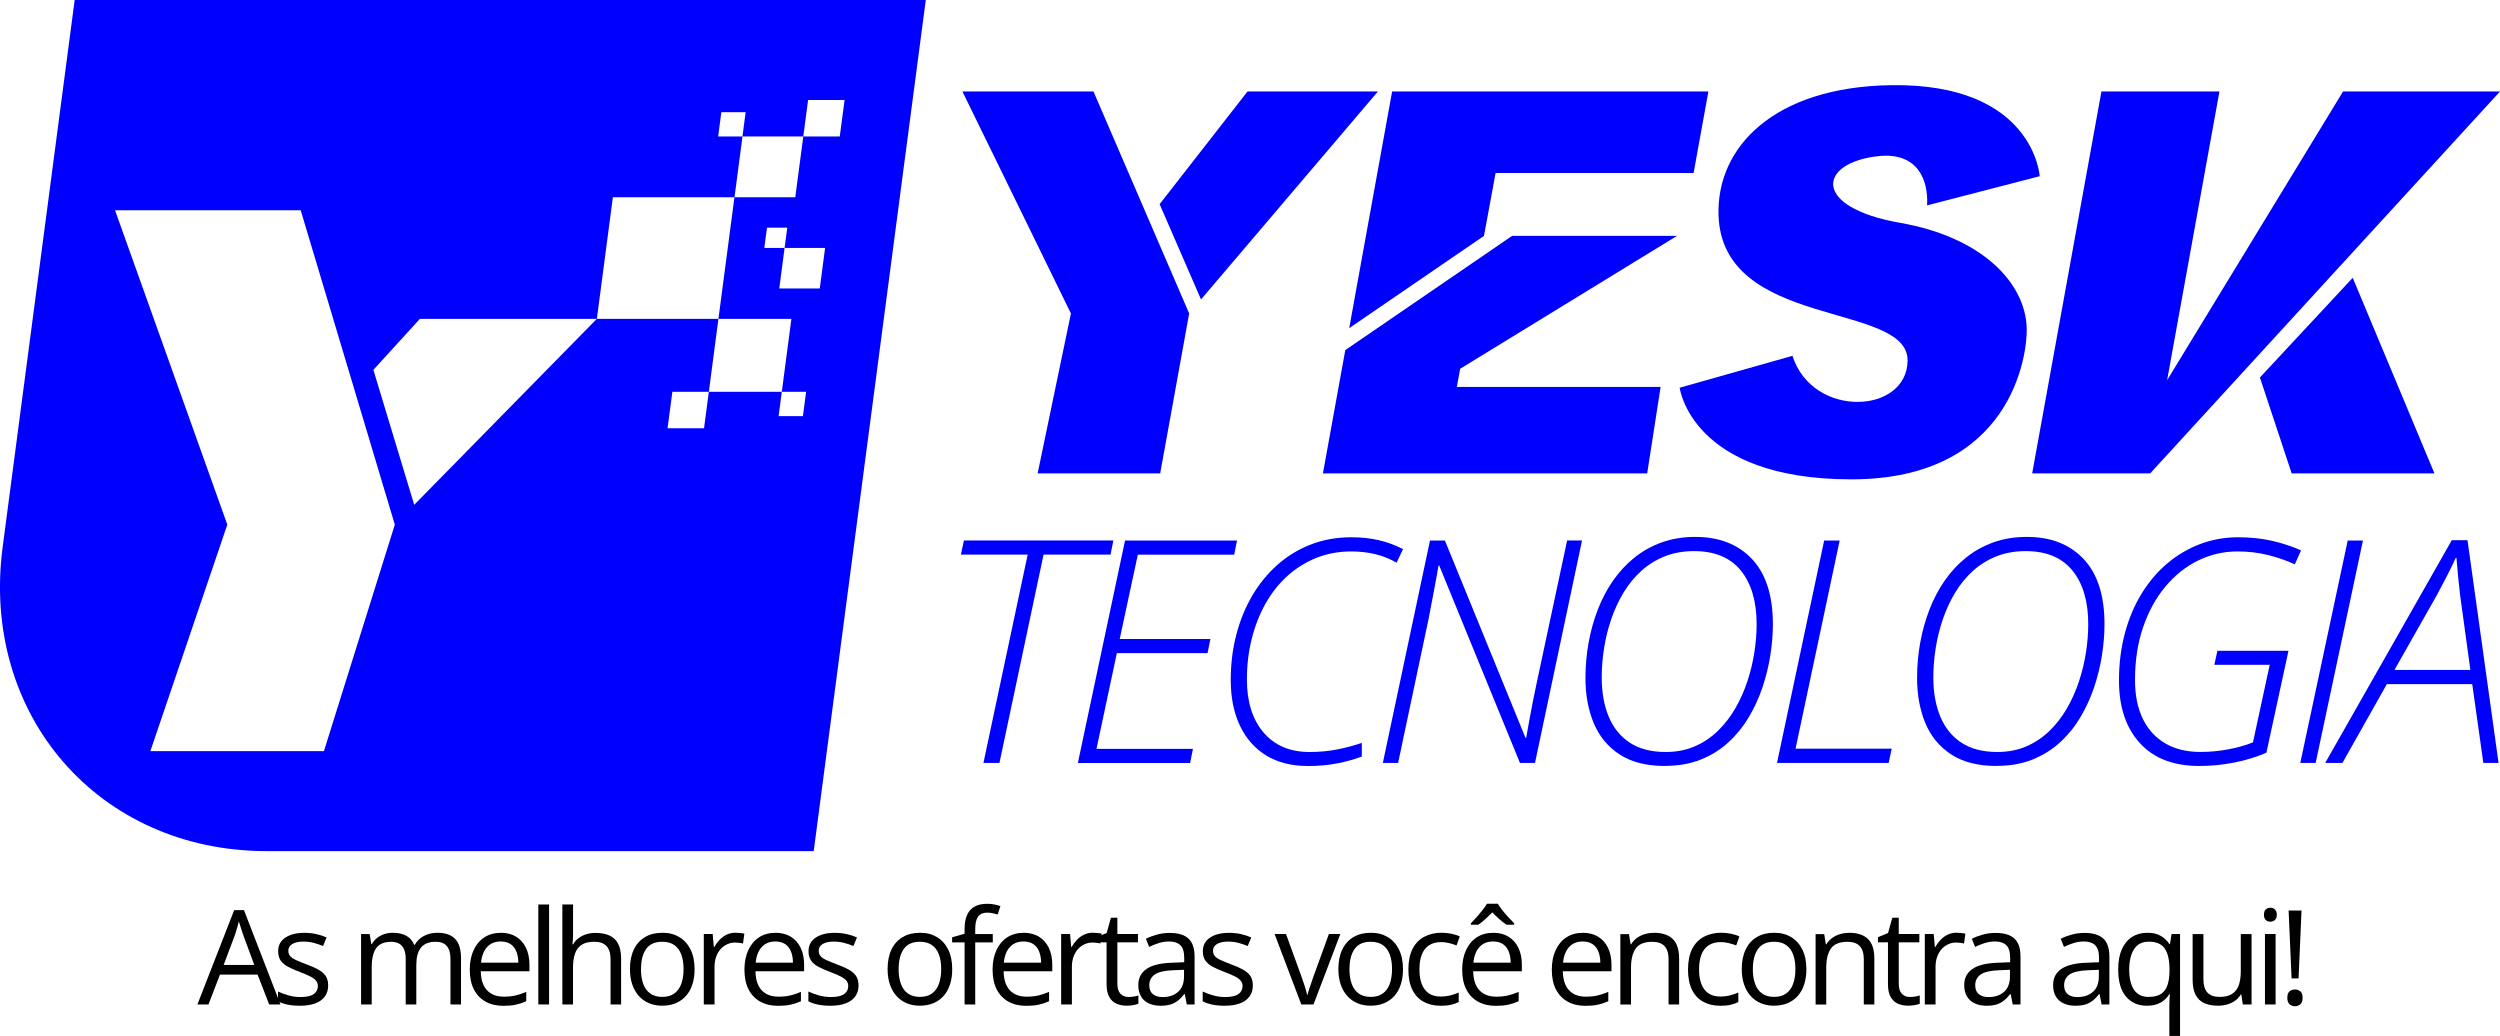 <?xml version="1.0" encoding="UTF-8"?>
<svg id="Camada_2" data-name="Camada 2" xmlns="http://www.w3.org/2000/svg" xmlns:xlink="http://www.w3.org/1999/xlink" viewBox="0 0 540 223.76">
  <defs>
    <style>
      .cls-1 {
        fill: url(#Gradiente_sem_nome_270-14);
      }

      .cls-2 {
        fill: url(#Gradiente_sem_nome_270-6);
      }

      .cls-3 {
        fill: url(#Gradiente_sem_nome_270-7);
      }

      .cls-4 {
        fill: url(#Gradiente_sem_nome_270-10);
      }

      .cls-5 {
        fill: url(#Gradiente_sem_nome_270-5);
      }

      .cls-6 {
        fill: url(#Gradiente_sem_nome_270-3);
      }

      .cls-7 {
        fill: url(#Gradiente_sem_nome_270-4);
      }

      .cls-8 {
        fill: url(#Gradiente_sem_nome_270-12);
      }

      .cls-9 {
        fill: url(#Gradiente_sem_nome_270-2);
      }

      .cls-10 {
        fill: url(#Gradiente_sem_nome_270-13);
      }

      .cls-11 {
        fill: url(#Gradiente_sem_nome_270);
      }

      .cls-12 {
        fill: url(#Gradiente_sem_nome_270-15);
      }

      .cls-13 {
        fill: url(#Gradiente_sem_nome_270-9);
      }

      .cls-14 {
        fill: url(#Gradiente_sem_nome_270-8);
      }

      .cls-15 {
        fill: url(#Gradiente_sem_nome_270-11);
      }
    </style>
    <linearGradient id="Gradiente_sem_nome_270" data-name="Gradiente sem nome 270" x1="0" y1="91.92" x2="199.97" y2="91.92" gradientUnits="userSpaceOnUse">
      <stop offset="0" stop-color="blue"/>
      <stop offset="1" stop-color="blue"/>
    </linearGradient>
    <linearGradient id="Gradiente_sem_nome_270-2" data-name="Gradiente sem nome 270" x1="207.87" y1="61.01" x2="297.63" y2="61.01" xlink:href="#Gradiente_sem_nome_270"/>
    <linearGradient id="Gradiente_sem_nome_270-3" data-name="Gradiente sem nome 270" x1="285.74" y1="61.01" x2="369.01" y2="61.01" xlink:href="#Gradiente_sem_nome_270"/>
    <linearGradient id="Gradiente_sem_nome_270-4" data-name="Gradiente sem nome 270" x1="362.81" y1="60.96" x2="440.58" y2="60.96" xlink:href="#Gradiente_sem_nome_270"/>
    <linearGradient id="Gradiente_sem_nome_270-5" data-name="Gradiente sem nome 270" x1="438.95" y1="61.01" x2="540" y2="61.01" xlink:href="#Gradiente_sem_nome_270"/>
    <linearGradient id="Gradiente_sem_nome_270-6" data-name="Gradiente sem nome 270" x1="207.55" y1="140.77" x2="240.49" y2="140.77" xlink:href="#Gradiente_sem_nome_270"/>
    <linearGradient id="Gradiente_sem_nome_270-7" data-name="Gradiente sem nome 270" x1="232.82" y1="140.77" x2="267.2" y2="140.77" xlink:href="#Gradiente_sem_nome_270"/>
    <linearGradient id="Gradiente_sem_nome_270-8" data-name="Gradiente sem nome 270" x1="265.84" y1="140.75" x2="303.04" y2="140.75" xlink:href="#Gradiente_sem_nome_270"/>
    <linearGradient id="Gradiente_sem_nome_270-9" data-name="Gradiente sem nome 270" x1="298.69" y1="140.77" x2="341.72" y2="140.77" xlink:href="#Gradiente_sem_nome_270"/>
    <linearGradient id="Gradiente_sem_nome_270-10" data-name="Gradiente sem nome 270" x1="342.46" y1="140.72" x2="382.96" y2="140.72" xlink:href="#Gradiente_sem_nome_270"/>
    <linearGradient id="Gradiente_sem_nome_270-11" data-name="Gradiente sem nome 270" x1="383.83" y1="140.77" x2="408.61" y2="140.77" xlink:href="#Gradiente_sem_nome_270"/>
    <linearGradient id="Gradiente_sem_nome_270-12" data-name="Gradiente sem nome 270" x1="414.09" y1="140.72" x2="454.59" y2="140.72" xlink:href="#Gradiente_sem_nome_270"/>
    <linearGradient id="Gradiente_sem_nome_270-13" data-name="Gradiente sem nome 270" x1="457.7" y1="140.75" x2="497.04" y2="140.75" xlink:href="#Gradiente_sem_nome_270"/>
    <linearGradient id="Gradiente_sem_nome_270-14" data-name="Gradiente sem nome 270" x1="496.86" y1="140.77" x2="510.41" y2="140.77" xlink:href="#Gradiente_sem_nome_270"/>
    <linearGradient id="Gradiente_sem_nome_270-15" data-name="Gradiente sem nome 270" x1="502.24" y1="140.74" x2="539.68" y2="140.74" xlink:href="#Gradiente_sem_nome_270"/>
  </defs>
  <g id="Camada_4" data-name="Camada 4">
    <g>
      <g>
        <path class="cls-11" d="M16.13,0L.57,118.18c-4.77,36.26,20.75,65.66,57.01,65.66h118.18L199.97,0H16.13ZM155.81,24.23h5.25l-.69,5.25h-5.25l.69-5.25ZM173.51,29.48l-1.73,13.13h-13.13l1.73-13.13h13.13ZM69.97,162.24h-37.49l16.62-48.92L24.85,45.42h40.1l20.33,67.9-15.31,48.92ZM173.43,89.88h-5.25l.69-5.25h-15.76l-1.04,7.88h-7.88l1.04-7.88h7.88l2.07-15.76h-26.26l-39.45,40.17-8.82-29.15,10.05-11.02h38.22l3.46-26.26h26.26l-3.46,26.26h15.76l-2.07,15.76h5.25l-.69,5.25ZM177.07,62.31h-8.75l1.15-8.75h-4.38l.58-4.38h4.38l-.58,4.38h8.75l-1.15,8.75ZM173.51,29.48l1.04-7.88h7.88l-1.04,7.88h-7.88Z"/>
        <g>
          <g>
            <path class="cls-9" d="M236.19,19.76l20.67,47.95-6.26,34.54h-26.47l7.19-34.54-23.44-47.95h28.31ZM297.63,19.76l-38.21,44.92-8.94-20.58,18.98-24.34h28.16Z"/>
            <path class="cls-6" d="M315.39,79.66l-.71,3.92h44.01l-2.9,18.67h-70.04l4.83-26.63,36.03-24.67h35.62l-46.83,28.7ZM369.01,19.76l-3.19,17.61h-42.77l-2.51,13.58-29.11,19.93,9.27-51.13h68.31Z"/>
            <path class="cls-7" d="M437.77,70.82c.19,5.79-3.24,32.72-37.87,32.72s-37.09-19.79-37.09-19.79l24.36-6.89c4.38,13.61,24.73,12.58,24.87,1.06.15-12.83-40.13-6.67-40.84-31.52-.41-14.62,11.98-27.62,37.23-28,30.9-.48,32.15,19.66,32.15,19.66l-24.33,6.3c.32-5.47-2.02-11.56-10.56-10.63-12.92,1.41-14.53,11.03,4.78,14.41,17.59,3.08,26.99,12.89,27.3,22.7Z"/>
            <path class="cls-5" d="M540,19.76l-75.56,82.49h-25.49l14.96-82.49h25.49l-11.3,62.36,38-62.36h33.91ZM508.19,60.01l17.65,42.24h-30.84l-6.86-20.71,20.05-21.54Z"/>
          </g>
          <g>
            <path class="cls-2" d="M212.42,164.8l9.56-45h-14.43l.66-3.06h32.28l-.62,3.06h-14.46l-9.53,45h-3.45Z"/>
            <path class="cls-3" d="M232.82,164.8l10.19-48.05h24.19l-.62,3.06h-20.81l-3.91,18.21h19.59l-.62,3.06h-19.59l-4.4,20.67h20.84l-.62,3.06h-24.22Z"/>
            <path class="cls-14" d="M282.44,165.45c-3.51,0-6.49-.76-8.96-2.28-2.47-1.52-4.36-3.68-5.67-6.46-1.31-2.78-1.97-6.06-1.97-9.83,0-3.4.39-6.63,1.18-9.7.79-3.07,1.93-5.89,3.43-8.46,1.5-2.57,3.32-4.81,5.46-6.71,2.14-1.9,4.55-3.36,7.23-4.4,2.68-1.04,5.59-1.56,8.73-1.56,2.17,0,4.17.21,6,.64,1.83.43,3.55,1.07,5.18,1.92l-1.38,2.93c-1.45-.83-2.98-1.45-4.6-1.84-1.62-.39-3.35-.59-5.19-.59-2.72,0-5.24.47-7.56,1.4-2.32.93-4.41,2.24-6.26,3.91-1.85,1.68-3.42,3.67-4.72,5.98-1.29,2.31-2.28,4.85-2.97,7.61-.69,2.76-1.04,5.68-1.04,8.74,0,4.84,1.2,8.67,3.6,11.47,2.4,2.81,5.71,4.21,9.94,4.21,2.13,0,4.12-.19,6-.56,1.87-.37,3.63-.84,5.28-1.41v2.96c-1.6.59-3.35,1.08-5.24,1.46-1.9.38-4.05.58-6.46.58Z"/>
            <path class="cls-13" d="M298.69,164.8l10.19-48.05h3.22l17.42,42.66h.13c.2-1.14.42-2.37.66-3.7.24-1.33.49-2.67.76-4.03.26-1.36.53-2.64.79-3.85l6.64-31.09h3.22l-10.16,48.05h-3.25l-17.45-42.66h-.13c-.15.88-.32,1.79-.49,2.74-.18.95-.36,1.93-.54,2.93-.19,1-.38,2-.58,3.02s-.39,2.04-.59,3.07l-6.54,30.9h-3.29Z"/>
            <path class="cls-4" d="M359.65,165.45c-4.01,0-7.29-.83-9.83-2.5-2.54-1.66-4.4-3.93-5.59-6.79-1.18-2.86-1.77-6.1-1.77-9.71,0-2.59.22-5.12.67-7.61.45-2.49,1.11-4.87,1.99-7.15.88-2.28,1.98-4.37,3.3-6.28,1.33-1.91,2.87-3.57,4.63-4.98,1.76-1.41,3.74-2.51,5.92-3.29,2.18-.78,4.59-1.17,7.21-1.17,5.15,0,9.23,1.59,12.24,4.77,3.01,3.18,4.52,7.88,4.52,14.1,0,2.13-.18,4.35-.54,6.67-.36,2.32-.93,4.63-1.69,6.92-.77,2.29-1.76,4.45-2.97,6.49-1.22,2.04-2.68,3.85-4.4,5.42-1.72,1.58-3.71,2.82-5.98,3.73s-4.84,1.36-7.71,1.36ZM359.78,162.43c2.32,0,4.42-.41,6.29-1.22,1.87-.81,3.54-1.93,5-3.35,1.46-1.42,2.71-3.05,3.76-4.86,1.05-1.82,1.92-3.76,2.6-5.82.68-2.06,1.18-4.15,1.51-6.26.33-2.11.49-4.15.49-6.1,0-4.91-1.13-8.76-3.4-11.57-2.27-2.8-5.64-4.21-10.11-4.21-2.32,0-4.43.38-6.33,1.13-1.9.76-3.58,1.8-5.06,3.14-1.48,1.34-2.76,2.89-3.83,4.67-1.07,1.77-1.96,3.68-2.66,5.72-.7,2.04-1.22,4.13-1.56,6.28-.34,2.15-.51,4.27-.51,6.38,0,3.2.5,6,1.5,8.41,1,2.41,2.51,4.29,4.55,5.64s4.62,2.02,7.76,2.02Z"/>
            <path class="cls-15" d="M383.83,164.8l10.19-48.05h3.35l-9.53,44.96h20.77l-.66,3.09h-24.13Z"/>
            <path class="cls-8" d="M431.28,165.45c-4.01,0-7.29-.83-9.83-2.5-2.54-1.66-4.4-3.93-5.59-6.79-1.18-2.86-1.77-6.1-1.77-9.71,0-2.59.22-5.12.67-7.61.45-2.49,1.11-4.87,1.99-7.15.88-2.28,1.98-4.37,3.3-6.28,1.33-1.91,2.87-3.57,4.63-4.98,1.76-1.41,3.74-2.51,5.92-3.29,2.18-.78,4.59-1.17,7.21-1.17,5.15,0,9.23,1.59,12.24,4.77,3.01,3.18,4.52,7.88,4.52,14.1,0,2.13-.18,4.35-.54,6.67-.36,2.32-.93,4.63-1.69,6.92-.77,2.29-1.76,4.45-2.97,6.49s-2.68,3.85-4.4,5.42c-1.72,1.58-3.71,2.82-5.98,3.73s-4.84,1.36-7.71,1.36ZM431.41,162.43c2.32,0,4.42-.41,6.29-1.22,1.87-.81,3.54-1.93,5-3.35,1.46-1.42,2.71-3.05,3.76-4.86,1.05-1.82,1.92-3.76,2.6-5.82.68-2.06,1.18-4.15,1.51-6.26.33-2.11.49-4.15.49-6.1,0-4.91-1.13-8.76-3.4-11.57-2.27-2.8-5.64-4.21-10.11-4.21-2.32,0-4.43.38-6.33,1.13-1.9.76-3.58,1.8-5.06,3.14-1.48,1.34-2.76,2.89-3.83,4.67-1.07,1.77-1.96,3.68-2.66,5.72-.7,2.04-1.22,4.13-1.56,6.28-.34,2.15-.51,4.27-.51,6.38,0,3.2.5,6,1.5,8.41,1,2.41,2.51,4.29,4.55,5.64s4.62,2.02,7.76,2.02Z"/>
            <path class="cls-10" d="M475.02,165.45c-5.52,0-9.79-1.64-12.8-4.93-3.01-3.29-4.52-7.79-4.52-13.51,0-3.66.43-7.08,1.28-10.25.85-3.18,2.07-6.04,3.63-8.58,1.57-2.54,3.42-4.72,5.57-6.52,2.15-1.81,4.51-3.19,7.08-4.16,2.57-.96,5.29-1.45,8.13-1.45,2.67,0,5.12.25,7.33.76,2.21.5,4.32,1.19,6.31,2.07l-1.35,3.02c-1.8-.83-3.74-1.51-5.82-2.02-2.08-.51-4.26-.77-6.54-.77-3.02,0-5.87.66-8.55,1.97-2.67,1.31-5.03,3.2-7.07,5.65-2.04,2.45-3.64,5.38-4.8,8.78-1.16,3.4-1.74,7.19-1.74,11.37,0,3.31.57,6.12,1.71,8.43,1.14,2.31,2.77,4.08,4.88,5.29,2.11,1.22,4.62,1.82,7.51,1.82,2.13,0,4.19-.2,6.2-.59s3.73-.89,5.18-1.48l3.62-16.76h-11.96l.66-3.02h15.35l-4.77,22.02c-2.15.92-4.46,1.63-6.94,2.12-2.48.49-5.01.74-7.59.74Z"/>
            <path class="cls-1" d="M496.86,164.8l10.25-48.05h3.29l-10.22,48.05h-3.32Z"/>
            <path class="cls-12" d="M502.24,164.8l27.35-48.12h3.39l6.71,48.12h-3.29l-2.4-17.03h-18.44l-9.6,17.03h-3.71ZM517.2,144.71h16.4l-2.24-16.34c-.13-1.16-.27-2.45-.41-3.86-.14-1.41-.26-2.74-.35-3.99h-.16c-.59,1.27-1.23,2.58-1.92,3.93s-1.4,2.69-2.12,4.03l-9.2,16.24Z"/>
          </g>
        </g>
      </g>
      <g>
        <path d="M58.14,216.96l-2.5-6.44h-8.13l-2.48,6.44h-2.39l7.94-20.37h2.12l7.88,20.37h-2.44ZM54.93,208.43l-2.37-6.4c-.06-.17-.15-.44-.27-.82-.13-.38-.25-.77-.38-1.18-.13-.41-.24-.74-.32-.99-.09.38-.19.76-.3,1.13-.11.37-.21.72-.31,1.04-.1.32-.19.59-.26.81l-2.41,6.4h6.63Z"/>
        <path d="M70.89,212.8c0,.97-.24,1.79-.73,2.45-.49.66-1.18,1.16-2.08,1.49-.9.33-1.98.5-3.23.5-1.06,0-1.98-.08-2.76-.25s-1.46-.4-2.04-.71v-2.12c.62.31,1.36.58,2.22.83s1.74.37,2.64.37c1.31,0,2.27-.21,2.86-.64.59-.43.89-1,.89-1.73,0-.42-.12-.78-.35-1.1-.24-.32-.63-.63-1.19-.93-.56-.3-1.32-.63-2.3-.99-.97-.37-1.81-.74-2.52-1.1-.71-.37-1.25-.81-1.64-1.34-.38-.53-.58-1.21-.58-2.05,0-1.29.52-2.27,1.56-2.96,1.04-.69,2.41-1.03,4.1-1.03.92,0,1.77.09,2.57.27.8.18,1.55.42,2.24.73l-.78,1.85c-.63-.27-1.3-.49-2.01-.68-.71-.18-1.44-.28-2.18-.28-1.06,0-1.88.18-2.45.53-.57.35-.85.83-.85,1.44,0,.47.13.86.4,1.17.26.31.69.59,1.27.86.58.27,1.35.58,2.3.94.95.35,1.78.71,2.47,1.09s1.23.83,1.6,1.36c.37.53.56,1.21.56,2.05Z"/>
        <path d="M94.51,201.48c1.67,0,2.94.44,3.79,1.31.85.87,1.28,2.28,1.28,4.21v9.96h-2.28v-9.85c0-1.23-.27-2.15-.8-2.77-.53-.62-1.32-.92-2.37-.92-1.47,0-2.54.43-3.21,1.28-.67.85-1,2.1-1,3.76v8.51h-2.29v-9.85c0-.82-.12-1.51-.35-2.05-.24-.55-.59-.96-1.05-1.23-.47-.27-1.06-.41-1.77-.41-1.01,0-1.82.21-2.43.62s-1.05,1.03-1.33,1.85c-.27.82-.41,1.82-.41,3.02v8.05h-2.3v-15.21h1.86l.35,2.15h.12c.31-.53.69-.97,1.15-1.33.46-.36.98-.63,1.55-.82.57-.18,1.18-.28,1.83-.28,1.16,0,2.13.22,2.91.65.78.43,1.35,1.08,1.7,1.96h.12c.5-.88,1.18-1.53,2.05-1.96.87-.43,1.82-.65,2.86-.65Z"/>
        <path d="M108.17,201.48c1.3,0,2.41.29,3.33.86.92.57,1.63,1.38,2.12,2.41.49,1.03.74,2.24.74,3.62v1.43h-10.51c.03,1.79.47,3.15,1.33,4.08.86.93,2.07,1.4,3.64,1.4.96,0,1.81-.09,2.55-.26.74-.18,1.51-.43,2.3-.78v2.03c-.77.34-1.53.59-2.28.75-.75.16-1.64.24-2.67.24-1.46,0-2.74-.3-3.82-.9-1.09-.6-1.93-1.47-2.53-2.63-.6-1.16-.9-2.57-.9-4.25s.28-3.06.83-4.25c.55-1.2,1.33-2.12,2.33-2.77,1-.65,2.19-.97,3.55-.97ZM108.15,203.36c-1.23,0-2.21.4-2.94,1.21-.73.8-1.17,1.93-1.3,3.37h8.05c0-.91-.15-1.7-.42-2.39-.27-.69-.69-1.23-1.24-1.61-.56-.38-1.27-.58-2.14-.58Z"/>
        <path d="M118.6,216.96h-2.32v-21.59h2.32v21.59Z"/>
        <path d="M123.78,195.37v6.45c0,.37,0,.74-.03,1.12-.02.37-.05.72-.1,1.03h.15c.31-.54.71-.99,1.2-1.35.49-.37,1.04-.64,1.66-.83.62-.19,1.28-.28,1.97-.28,1.22,0,2.24.19,3.06.58.82.39,1.43.99,1.85,1.8.41.81.62,1.87.62,3.16v9.91h-2.28v-9.76c0-1.27-.29-2.22-.87-2.84-.58-.63-1.46-.94-2.66-.94-1.13,0-2.03.22-2.7.65-.67.43-1.15,1.06-1.44,1.89-.29.83-.44,1.85-.44,3.05v7.95h-2.3v-21.59h2.3Z"/>
        <path d="M150.03,209.33c0,1.25-.16,2.36-.49,3.34-.32.98-.79,1.81-1.4,2.48-.61.68-1.35,1.19-2.21,1.55-.86.36-1.84.53-2.93.53-1.02,0-1.95-.18-2.8-.53-.85-.36-1.58-.87-2.19-1.55-.62-.68-1.09-1.5-1.43-2.48-.34-.98-.51-2.1-.51-3.34,0-1.67.28-3.08.85-4.25.56-1.17,1.37-2.06,2.42-2.68,1.05-.62,2.3-.92,3.75-.92s2.6.31,3.64.93c1.04.62,1.85,1.52,2.43,2.69.58,1.17.87,2.58.87,4.24ZM138.45,209.33c0,1.22.16,2.28.49,3.18.32.9.82,1.59,1.5,2.08.67.49,1.54.74,2.61.74s1.92-.25,2.6-.74c.68-.49,1.18-1.18,1.51-2.08.32-.9.49-1.96.49-3.18s-.16-2.26-.49-3.14c-.32-.88-.82-1.57-1.5-2.05-.68-.48-1.55-.72-2.62-.72-1.58,0-2.74.52-3.48,1.57-.74,1.05-1.1,2.49-1.1,4.34Z"/>
        <path d="M158.93,201.48c.31,0,.62.02.96.05.33.03.63.08.89.13l-.29,2.14c-.25-.06-.53-.12-.83-.15-.31-.04-.59-.06-.86-.06-.61,0-1.19.12-1.73.37-.54.25-1.02.6-1.42,1.05-.41.46-.73,1.01-.96,1.65-.23.64-.35,1.36-.35,2.14v8.16h-2.32v-15.21h1.92l.25,2.8h.1c.31-.56.69-1.08,1.14-1.55.44-.47.96-.84,1.55-1.12.59-.28,1.24-.42,1.96-.42Z"/>
        <path d="M167.5,201.48c1.3,0,2.41.29,3.33.86.92.57,1.63,1.38,2.12,2.41.49,1.03.74,2.24.74,3.62v1.43h-10.51c.03,1.79.47,3.15,1.33,4.08.86.93,2.07,1.4,3.64,1.4.96,0,1.81-.09,2.55-.26.74-.18,1.51-.43,2.3-.78v2.03c-.77.34-1.53.59-2.28.75-.75.16-1.64.24-2.67.24-1.46,0-2.74-.3-3.82-.9-1.09-.6-1.93-1.47-2.53-2.63-.6-1.16-.9-2.57-.9-4.25s.28-3.06.83-4.25c.55-1.2,1.33-2.12,2.33-2.77,1-.65,2.19-.97,3.55-.97ZM167.47,203.36c-1.23,0-2.21.4-2.94,1.21-.73.8-1.17,1.93-1.3,3.37h8.05c0-.91-.15-1.7-.42-2.39-.27-.69-.69-1.23-1.24-1.61-.56-.38-1.27-.58-2.14-.58Z"/>
        <path d="M185.45,212.8c0,.97-.24,1.79-.73,2.45-.49.66-1.18,1.16-2.08,1.49-.9.33-1.98.5-3.23.5-1.06,0-1.98-.08-2.76-.25s-1.46-.4-2.04-.71v-2.12c.62.31,1.36.58,2.22.83s1.74.37,2.64.37c1.31,0,2.27-.21,2.86-.64.59-.43.89-1,.89-1.73,0-.42-.12-.78-.35-1.1-.24-.32-.63-.63-1.19-.93-.56-.3-1.32-.63-2.3-.99-.97-.37-1.81-.74-2.52-1.1-.71-.37-1.25-.81-1.64-1.34-.38-.53-.58-1.21-.58-2.05,0-1.29.52-2.27,1.56-2.96,1.04-.69,2.41-1.03,4.1-1.03.92,0,1.77.09,2.57.27.8.18,1.55.42,2.24.73l-.78,1.85c-.63-.27-1.3-.49-2.01-.68-.71-.18-1.44-.28-2.18-.28-1.06,0-1.88.18-2.45.53-.57.35-.85.83-.85,1.44,0,.47.13.86.4,1.17.26.31.69.59,1.27.86.58.27,1.35.58,2.3.94.95.35,1.78.71,2.47,1.09s1.23.83,1.6,1.36c.37.53.56,1.21.56,2.05Z"/>
        <path d="M205.68,209.33c0,1.25-.16,2.36-.49,3.34-.32.98-.79,1.81-1.4,2.48-.61.68-1.35,1.19-2.21,1.55-.86.36-1.84.53-2.93.53-1.02,0-1.95-.18-2.8-.53-.85-.36-1.58-.87-2.19-1.55-.62-.68-1.09-1.5-1.43-2.48-.34-.98-.51-2.1-.51-3.34,0-1.67.28-3.08.85-4.25.56-1.17,1.37-2.06,2.42-2.68,1.05-.62,2.3-.92,3.75-.92s2.6.31,3.64.93c1.04.62,1.85,1.52,2.43,2.69.58,1.17.87,2.58.87,4.24ZM194.1,209.33c0,1.22.16,2.28.49,3.18.32.9.82,1.59,1.5,2.08.68.49,1.54.74,2.61.74s1.92-.25,2.6-.74c.68-.49,1.18-1.18,1.51-2.08.32-.9.49-1.96.49-3.18s-.16-2.26-.49-3.14c-.32-.88-.82-1.57-1.5-2.05-.68-.48-1.55-.72-2.62-.72-1.58,0-2.74.52-3.48,1.57-.74,1.05-1.1,2.49-1.1,4.34Z"/>
        <path d="M214.44,203.56h-3.79v13.41h-2.3v-13.41h-2.69v-1.11l2.69-.76v-1.01c0-1.28.19-2.32.57-3.12.38-.8.93-1.39,1.65-1.77.72-.38,1.6-.57,2.64-.57.58,0,1.12.05,1.6.15.49.1.91.22,1.28.35l-.6,1.82c-.31-.1-.67-.2-1.06-.28-.39-.09-.79-.13-1.2-.13-.88,0-1.53.28-1.95.85-.42.57-.63,1.46-.63,2.67v1.11h3.79v1.8Z"/>
        <path d="M221.1,201.48c1.3,0,2.41.29,3.33.86.92.57,1.63,1.38,2.12,2.41.49,1.03.74,2.24.74,3.62v1.43h-10.51c.03,1.79.47,3.15,1.33,4.08.86.93,2.07,1.4,3.64,1.4.96,0,1.81-.09,2.55-.26.74-.18,1.51-.43,2.3-.78v2.03c-.77.34-1.53.59-2.28.75-.75.16-1.64.24-2.67.24-1.46,0-2.74-.3-3.82-.9-1.09-.6-1.93-1.47-2.53-2.63-.6-1.16-.9-2.57-.9-4.25s.28-3.06.83-4.25c.55-1.2,1.33-2.12,2.33-2.77,1-.65,2.19-.97,3.55-.97ZM221.07,203.36c-1.23,0-2.21.4-2.94,1.21-.73.8-1.17,1.93-1.3,3.37h8.05c0-.91-.15-1.7-.42-2.39-.27-.69-.69-1.23-1.24-1.61-.56-.38-1.27-.58-2.14-.58Z"/>
        <path d="M236.12,201.48c.31,0,.62.02.96.05.33.03.63.08.89.13l-.29,2.14c-.25-.06-.53-.12-.83-.15-.31-.04-.59-.06-.86-.06-.61,0-1.19.12-1.73.37-.54.25-1.02.6-1.42,1.05-.41.46-.73,1.01-.96,1.65-.23.64-.35,1.36-.35,2.14v8.16h-2.32v-15.21h1.92l.25,2.8h.1c.31-.56.69-1.08,1.14-1.55.44-.47.96-.84,1.55-1.12.59-.28,1.24-.42,1.96-.42Z"/>
        <path d="M243.75,215.35c.38,0,.77-.03,1.17-.1.4-.06.72-.14.97-.24v1.79c-.27.12-.64.22-1.12.31-.48.08-.94.12-1.39.12-.8,0-1.54-.14-2.19-.42-.66-.28-1.18-.76-1.58-1.44-.39-.68-.59-1.61-.59-2.8v-9.02h-2.16v-1.12l2.18-.9.92-3.3h1.39v3.52h4.45v1.8h-4.45v8.95c0,.95.22,1.67.66,2.14.44.47,1.02.71,1.76.71Z"/>
        <path d="M252.67,201.51c1.81,0,3.16.41,4.04,1.22.88.81,1.32,2.11,1.32,3.9v10.34h-1.68l-.44-2.25h-.11c-.43.56-.87,1.02-1.33,1.39-.46.37-1,.66-1.6.85-.61.19-1.35.28-2.23.28-.93,0-1.75-.16-2.46-.49-.72-.32-1.28-.81-1.69-1.47-.41-.66-.62-1.49-.62-2.5,0-1.52.6-2.68,1.8-3.5,1.2-.81,3.03-1.26,5.5-1.33l2.62-.11v-.93c0-1.31-.28-2.23-.85-2.76-.56-.53-1.36-.79-2.39-.79-.8,0-1.55.12-2.28.35-.72.23-1.41.5-2.05.82l-.71-1.75c.68-.35,1.47-.65,2.36-.9s1.82-.37,2.8-.37ZM255.75,209.47l-2.32.1c-1.9.07-3.23.38-4.01.93-.78.55-1.17,1.32-1.17,2.32,0,.87.26,1.51.79,1.93s1.23.62,2.1.62c1.35,0,2.46-.37,3.32-1.12s1.29-1.87,1.29-3.37v-1.4Z"/>
        <path d="M270.62,212.8c0,.97-.24,1.79-.73,2.45-.49.66-1.18,1.16-2.08,1.49-.9.33-1.98.5-3.23.5-1.06,0-1.98-.08-2.76-.25s-1.46-.4-2.04-.71v-2.12c.62.31,1.36.58,2.22.83s1.74.37,2.64.37c1.31,0,2.27-.21,2.86-.64.59-.43.89-1,.89-1.73,0-.42-.12-.78-.35-1.1-.24-.32-.63-.63-1.19-.93-.56-.3-1.32-.63-2.3-.99-.97-.37-1.81-.74-2.52-1.1-.71-.37-1.25-.81-1.64-1.34-.38-.53-.58-1.21-.58-2.05,0-1.29.52-2.27,1.56-2.96,1.04-.69,2.41-1.03,4.1-1.03.92,0,1.77.09,2.57.27.8.18,1.55.42,2.24.73l-.78,1.85c-.63-.27-1.3-.49-2.01-.68-.71-.18-1.44-.28-2.18-.28-1.06,0-1.88.18-2.45.53-.57.35-.85.83-.85,1.44,0,.47.13.86.4,1.17.26.31.69.59,1.27.86.58.27,1.35.58,2.3.94.95.35,1.78.71,2.47,1.09s1.23.83,1.6,1.36c.37.53.56,1.21.56,2.05Z"/>
        <path d="M281.08,216.96l-5.77-15.21h2.47l3.34,9.2c.23.63.47,1.32.71,2.08.24.76.41,1.37.5,1.83h.1c.11-.46.3-1.08.56-1.84.26-.76.49-1.45.71-2.07l3.34-9.2h2.47l-5.79,15.21h-2.64Z"/>
        <path d="M303.05,209.33c0,1.25-.16,2.36-.49,3.34-.32.98-.79,1.81-1.4,2.48-.61.68-1.35,1.19-2.21,1.55-.86.36-1.84.53-2.93.53-1.02,0-1.95-.18-2.8-.53-.85-.36-1.58-.87-2.19-1.55-.62-.68-1.09-1.5-1.43-2.48-.34-.98-.51-2.1-.51-3.34,0-1.67.28-3.08.85-4.25.56-1.17,1.37-2.06,2.42-2.68,1.05-.62,2.3-.92,3.75-.92s2.6.31,3.64.93c1.04.62,1.85,1.52,2.43,2.69.58,1.17.87,2.58.87,4.24ZM291.48,209.33c0,1.22.16,2.28.49,3.18.32.9.82,1.59,1.5,2.08.67.49,1.54.74,2.61.74s1.92-.25,2.6-.74c.68-.49,1.18-1.18,1.51-2.08.32-.9.49-1.96.49-3.18s-.16-2.26-.49-3.14c-.32-.88-.82-1.57-1.5-2.05-.68-.48-1.55-.72-2.62-.72-1.58,0-2.74.52-3.48,1.57-.74,1.05-1.1,2.49-1.1,4.34Z"/>
        <path d="M311.14,217.24c-1.37,0-2.58-.28-3.62-.85-1.05-.56-1.86-1.42-2.44-2.58-.58-1.16-.87-2.61-.87-4.37s.31-3.35.92-4.52c.62-1.17,1.46-2.04,2.55-2.6,1.08-.56,2.31-.85,3.69-.85.76,0,1.49.08,2.2.23.71.15,1.29.34,1.74.58l-.69,1.93c-.46-.18-1-.35-1.6-.5-.61-.15-1.17-.22-1.7-.22-1.05,0-1.93.23-2.63.68-.7.45-1.22,1.12-1.57,2-.35.88-.52,1.96-.52,3.25s.17,2.28.51,3.15c.34.87.84,1.53,1.51,1.99.67.46,1.51.69,2.52.69.8,0,1.53-.09,2.18-.26.65-.17,1.24-.37,1.76-.6v2.05c-.51.26-1.08.46-1.7.6-.62.14-1.37.21-2.23.21Z"/>
        <path d="M322.53,201.48c1.3,0,2.41.29,3.33.86.92.57,1.63,1.38,2.12,2.41.49,1.03.74,2.24.74,3.62v1.43h-10.51c.03,1.79.47,3.15,1.33,4.08.86.93,2.07,1.4,3.64,1.4.96,0,1.81-.09,2.55-.26.74-.18,1.51-.43,2.3-.78v2.03c-.77.34-1.53.59-2.28.75-.75.16-1.64.24-2.67.24-1.46,0-2.74-.3-3.82-.9-1.09-.6-1.93-1.47-2.53-2.63-.6-1.16-.9-2.57-.9-4.25s.28-3.06.83-4.25c.55-1.2,1.33-2.12,2.33-2.77,1-.65,2.19-.97,3.55-.97ZM323.53,195.2c.23.42.56.89.97,1.41.42.52.86,1.03,1.32,1.53.46.5.87.93,1.24,1.29v.31h-1.64c-.5-.32-1.01-.72-1.54-1.19s-1.04-.96-1.54-1.47c-.5.51-1.01,1-1.52,1.46-.51.47-1.02.87-1.52,1.2h-1.58v-.31c.35-.37.75-.8,1.2-1.3.45-.5.88-1.01,1.29-1.53.41-.52.74-.99.98-1.4h2.35ZM322.5,203.36c-1.23,0-2.21.4-2.94,1.21-.73.8-1.17,1.93-1.3,3.37h8.05c0-.91-.15-1.7-.42-2.39-.27-.69-.69-1.23-1.24-1.61-.56-.38-1.27-.58-2.14-.58Z"/>
        <path d="M341.89,201.48c1.3,0,2.41.29,3.33.86.92.57,1.63,1.38,2.12,2.41.49,1.03.74,2.24.74,3.62v1.43h-10.51c.03,1.79.47,3.15,1.33,4.08.86.93,2.07,1.4,3.64,1.4.96,0,1.81-.09,2.55-.26.74-.18,1.51-.43,2.3-.78v2.03c-.77.34-1.53.59-2.28.75-.75.16-1.64.24-2.67.24-1.46,0-2.74-.3-3.82-.9-1.09-.6-1.93-1.47-2.53-2.63-.6-1.16-.9-2.57-.9-4.25s.28-3.06.83-4.25c.55-1.2,1.33-2.12,2.33-2.77,1-.65,2.19-.97,3.55-.97ZM341.86,203.36c-1.23,0-2.21.4-2.94,1.21-.73.8-1.17,1.93-1.3,3.37h8.05c0-.91-.15-1.7-.42-2.39-.27-.69-.69-1.23-1.24-1.61-.56-.38-1.27-.58-2.14-.58Z"/>
        <path d="M357.21,201.48c1.8,0,3.17.44,4.09,1.33.92.88,1.39,2.3,1.39,4.25v9.91h-2.28v-9.76c0-1.27-.29-2.22-.87-2.84-.58-.63-1.46-.94-2.66-.94-1.68,0-2.87.48-3.55,1.43-.68.95-1.03,2.34-1.03,4.15v7.97h-2.3v-15.21h1.86l.35,2.19h.12c.32-.54.74-.99,1.24-1.35.5-.37,1.06-.64,1.68-.83.62-.19,1.27-.28,1.96-.28Z"/>
        <path d="M371.54,217.24c-1.37,0-2.58-.28-3.62-.85-1.05-.56-1.86-1.42-2.44-2.58-.58-1.16-.87-2.61-.87-4.37s.31-3.35.92-4.52c.62-1.17,1.46-2.04,2.55-2.6,1.08-.56,2.31-.85,3.69-.85.76,0,1.49.08,2.2.23.71.15,1.29.34,1.74.58l-.69,1.93c-.46-.18-1-.35-1.6-.5-.61-.15-1.17-.22-1.7-.22-1.05,0-1.93.23-2.63.68-.7.45-1.22,1.12-1.57,2-.35.88-.52,1.96-.52,3.25s.17,2.28.51,3.15c.34.87.84,1.53,1.51,1.99.67.46,1.51.69,2.52.69.8,0,1.53-.09,2.18-.26.65-.17,1.24-.37,1.76-.6v2.05c-.51.26-1.08.46-1.7.6-.62.14-1.37.21-2.23.21Z"/>
        <path d="M390.18,209.33c0,1.25-.16,2.36-.49,3.34-.32.98-.79,1.81-1.4,2.48-.61.68-1.35,1.19-2.21,1.55-.86.36-1.84.53-2.93.53-1.02,0-1.95-.18-2.8-.53-.85-.36-1.58-.87-2.19-1.55-.62-.68-1.09-1.5-1.43-2.48-.34-.98-.51-2.1-.51-3.34,0-1.67.28-3.08.85-4.25.56-1.17,1.37-2.06,2.42-2.68,1.05-.62,2.3-.92,3.75-.92s2.6.31,3.64.93c1.04.62,1.85,1.52,2.43,2.69.58,1.17.87,2.58.87,4.24ZM378.61,209.33c0,1.22.16,2.28.49,3.18.32.9.82,1.59,1.5,2.08.67.49,1.54.74,2.61.74s1.92-.25,2.6-.74c.68-.49,1.18-1.18,1.51-2.08.32-.9.49-1.96.49-3.18s-.16-2.26-.49-3.14c-.32-.88-.82-1.57-1.5-2.05-.68-.48-1.55-.72-2.62-.72-1.58,0-2.74.52-3.48,1.57-.74,1.05-1.1,2.49-1.1,4.34Z"/>
        <path d="M399.38,201.48c1.8,0,3.17.44,4.09,1.33.92.88,1.39,2.3,1.39,4.25v9.91h-2.28v-9.76c0-1.27-.29-2.22-.87-2.84-.58-.63-1.46-.94-2.66-.94-1.68,0-2.87.48-3.55,1.43-.68.95-1.03,2.34-1.03,4.15v7.97h-2.3v-15.21h1.86l.35,2.19h.12c.32-.54.74-.99,1.24-1.35.5-.37,1.06-.64,1.68-.83.62-.19,1.27-.28,1.96-.28Z"/>
        <path d="M412.53,215.35c.38,0,.77-.03,1.17-.1.4-.06.72-.14.97-.24v1.79c-.27.12-.64.22-1.12.31-.48.08-.94.12-1.39.12-.8,0-1.54-.14-2.19-.42-.66-.28-1.18-.76-1.58-1.44-.39-.68-.59-1.61-.59-2.8v-9.02h-2.16v-1.12l2.18-.9.92-3.3h1.39v3.52h4.45v1.8h-4.45v8.95c0,.95.22,1.67.66,2.14.44.47,1.02.71,1.76.71Z"/>
        <path d="M422.67,201.48c.31,0,.62.02.96.05.33.03.63.08.89.13l-.29,2.14c-.25-.06-.53-.12-.83-.15-.31-.04-.59-.06-.86-.06-.61,0-1.19.12-1.73.37-.54.25-1.02.6-1.42,1.05-.41.46-.73,1.01-.96,1.65-.23.64-.35,1.36-.35,2.14v8.16h-2.32v-15.21h1.92l.25,2.8h.1c.31-.56.69-1.08,1.14-1.55.44-.47.96-.84,1.55-1.12.59-.28,1.24-.42,1.96-.42Z"/>
        <path d="M431.07,201.51c1.81,0,3.16.41,4.04,1.22.88.81,1.32,2.11,1.32,3.9v10.34h-1.68l-.44-2.25h-.11c-.43.56-.87,1.02-1.33,1.39-.46.37-1,.66-1.6.85-.61.19-1.35.28-2.23.28-.93,0-1.75-.16-2.46-.49-.72-.32-1.28-.81-1.69-1.47-.41-.66-.62-1.49-.62-2.5,0-1.52.6-2.68,1.8-3.5,1.2-.81,3.03-1.26,5.5-1.33l2.62-.11v-.93c0-1.31-.28-2.23-.85-2.76-.56-.53-1.36-.79-2.39-.79-.8,0-1.55.12-2.28.35-.72.23-1.41.5-2.05.82l-.71-1.75c.68-.35,1.47-.65,2.36-.9s1.82-.37,2.8-.37ZM434.15,209.47l-2.32.1c-1.9.07-3.23.38-4.01.93-.78.55-1.17,1.32-1.17,2.32,0,.87.26,1.51.79,1.93s1.23.62,2.1.62c1.35,0,2.46-.37,3.32-1.12s1.29-1.87,1.29-3.37v-1.4Z"/>
        <path d="M450.27,201.51c1.81,0,3.16.41,4.04,1.22.88.81,1.32,2.11,1.32,3.9v10.34h-1.68l-.44-2.25h-.11c-.43.56-.87,1.02-1.33,1.39-.46.37-1,.66-1.6.85-.61.19-1.35.28-2.23.28-.93,0-1.75-.16-2.46-.49-.72-.32-1.28-.81-1.69-1.47-.41-.66-.62-1.49-.62-2.5,0-1.52.6-2.68,1.8-3.5,1.2-.81,3.03-1.26,5.5-1.33l2.62-.11v-.93c0-1.31-.28-2.23-.85-2.76-.56-.53-1.36-.79-2.39-.79-.8,0-1.55.12-2.28.35-.72.23-1.41.5-2.05.82l-.71-1.75c.68-.35,1.47-.65,2.36-.9s1.82-.37,2.8-.37ZM453.35,209.47l-2.32.1c-1.9.07-3.23.38-4.01.93-.78.55-1.17,1.32-1.17,2.32,0,.87.26,1.51.79,1.93s1.23.62,2.1.62c1.35,0,2.46-.37,3.32-1.12s1.29-1.87,1.29-3.37v-1.4Z"/>
        <path d="M468.58,223.76v-6.52c0-.36,0-.78.03-1.25.02-.47.05-.88.1-1.22h-.15c-.43.7-1.03,1.29-1.82,1.76-.79.47-1.8.71-3.04.71-1.86,0-3.35-.66-4.48-1.97-1.13-1.31-1.69-3.28-1.69-5.88,0-1.71.26-3.15.78-4.33.52-1.17,1.25-2.07,2.2-2.67.95-.61,2.06-.91,3.32-.91s2.2.24,2.97.71c.77.48,1.37,1.06,1.8,1.74h.11l.35-2.18h1.83v22.01h-2.3ZM464.13,215.33c1.07,0,1.93-.2,2.58-.6.65-.4,1.12-1.01,1.42-1.82.3-.81.46-1.83.48-3.04v-.49c0-1.96-.33-3.45-1-4.46s-1.83-1.52-3.48-1.52c-1.42,0-2.48.54-3.18,1.63-.69,1.09-1.04,2.56-1.04,4.42s.35,3.31,1.04,4.34c.69,1.03,1.75,1.55,3.18,1.55Z"/>
        <path d="M486.34,201.75v15.21h-1.89l-.33-2.14h-.12c-.31.53-.72.97-1.22,1.33s-1.06.63-1.69.81c-.63.18-1.29.27-1.99.27-1.2,0-2.21-.19-3.03-.58-.81-.39-1.43-.99-1.84-1.8-.41-.81-.62-1.86-.62-3.14v-9.96h2.33v9.8c0,1.27.29,2.21.86,2.84.57.62,1.45.94,2.62.94s2.03-.21,2.7-.64c.67-.43,1.15-1.05,1.45-1.88.3-.83.44-1.84.44-3.05v-8.01h2.32Z"/>
        <path d="M490.4,196.07c.38,0,.71.12.98.37.27.25.41.63.41,1.14s-.14.89-.41,1.14c-.27.25-.6.37-.98.37-.4,0-.73-.12-.99-.37-.26-.25-.4-.63-.4-1.14s.13-.9.4-1.14c.26-.25.59-.37.99-.37ZM491.53,201.75v15.21h-2.3v-15.21h2.3Z"/>
        <path d="M494.06,215.52c0-.65.16-1.11.47-1.38.31-.27.71-.41,1.18-.41s.85.14,1.17.41c.32.27.48.73.48,1.38s-.16,1.1-.48,1.39c-.32.29-.71.44-1.17.44s-.87-.15-1.18-.44c-.31-.29-.47-.76-.47-1.39ZM496.49,211.33h-1.51l-.64-14.65h2.79l-.64,14.65Z"/>
      </g>
    </g>
  </g>
</svg>